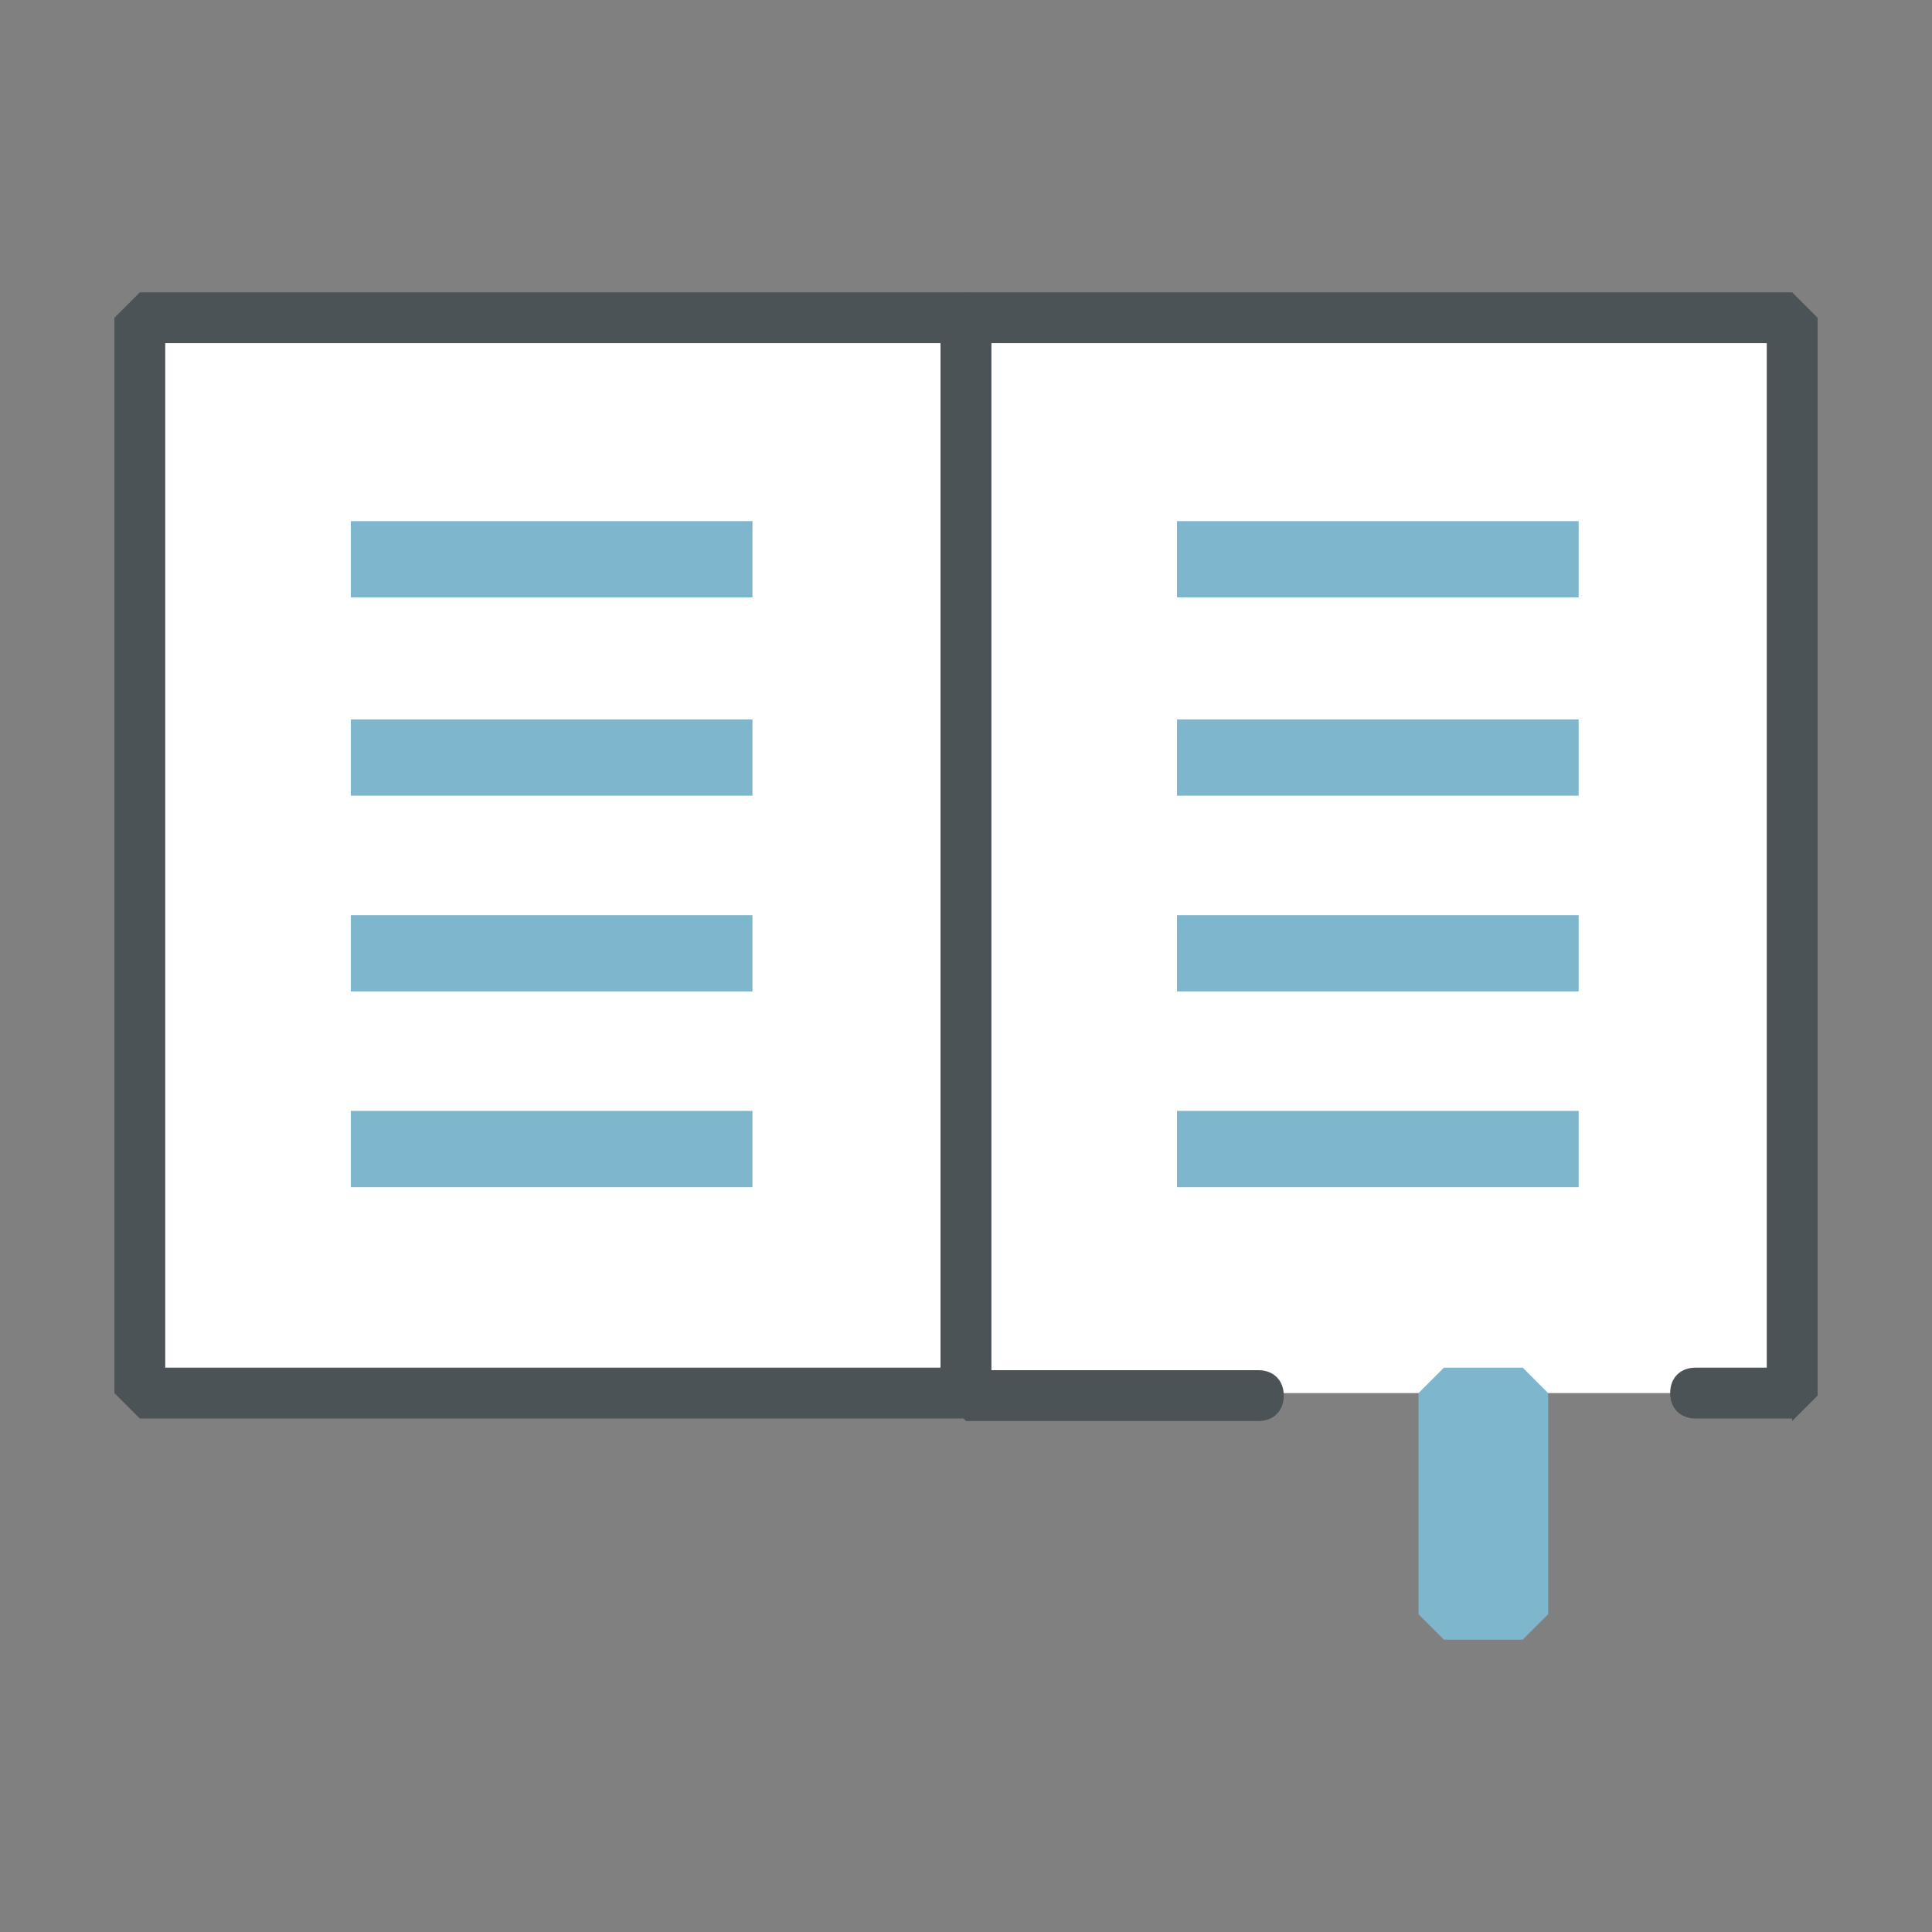 <?xml version="1.0" encoding="UTF-8"?>
<svg id="Layer_1" data-name="Layer 1" xmlns="http://www.w3.org/2000/svg" width="76" height="76" version="1.1" viewBox="0 0 76 76">
  <rect x="0" y="0" width="76" height="76" fill="#808080" stroke="none"/>
  <defs>
    <style>
      .cls-1 {
        fill: #4c5356;
      }

      .cls-1, .cls-2, .cls-3 {
        stroke-width: 0px;
      }

      .cls-2 {
        fill: #7eb7cd;
      }

      .cls-3 {
        fill: #fff;
      }
    </style>
  </defs>
  <g>
    <rect class="cls-3" x="5.5" y="12.5" width="32.5" height="42.4"/>
    <path class="cls-1" d="M38,55.8H5.5l-1-1V12.5l1-1h32.5l1,1v42.4l-1,1ZM6.5,53.8h30.5V13.5H6.5v40.4Z"/>
  </g>
  <g>
    <polyline class="cls-3" points="66.7 54.8 70.5 54.8 70.5 12.5 38 12.5 38 54.8 49.5 54.8"/>
    <path class="cls-1" d="M70.5,55.8h-3.8c-.6,0-1-.4-1-1s.4-1,1-1h2.8V13.5h-30.5v40.4h10.5c.6,0,1,.4,1,1s-.4,1-1,1h-11.5l-1-1V12.5l1-1h32.5l1,1v42.4l-1,1Z"/>
  </g>
  <g>
    <rect class="cls-2" x="56.8" y="54.8" width="3.1" height="8.7"/>
    <path class="cls-2" d="M59.9,64.5h-3.1l-1-1v-8.7l1-1h3.1l1,1v8.7l-1,1ZM57.8,62.5h1.1v-6.7h-1.1v6.7Z"/>
  </g>
  <rect class="cls-2" x="46.3" y="20.5" width="15.8" height="3"/>
  <rect class="cls-2" x="46.3" y="28.3" width="15.8" height="3"/>
  <rect class="cls-2" x="46.3" y="36" width="15.8" height="3"/>
  <rect class="cls-2" x="46.3" y="43.7" width="15.8" height="3"/>
  <rect class="cls-2" x="13.8" y="20.5" width="15.8" height="3"/>
  <rect class="cls-2" x="13.8" y="28.3" width="15.8" height="3"/>
  <rect class="cls-2" x="13.8" y="36" width="15.8" height="3"/>
  <rect class="cls-2" x="13.8" y="43.7" width="15.8" height="3"/>
</svg>